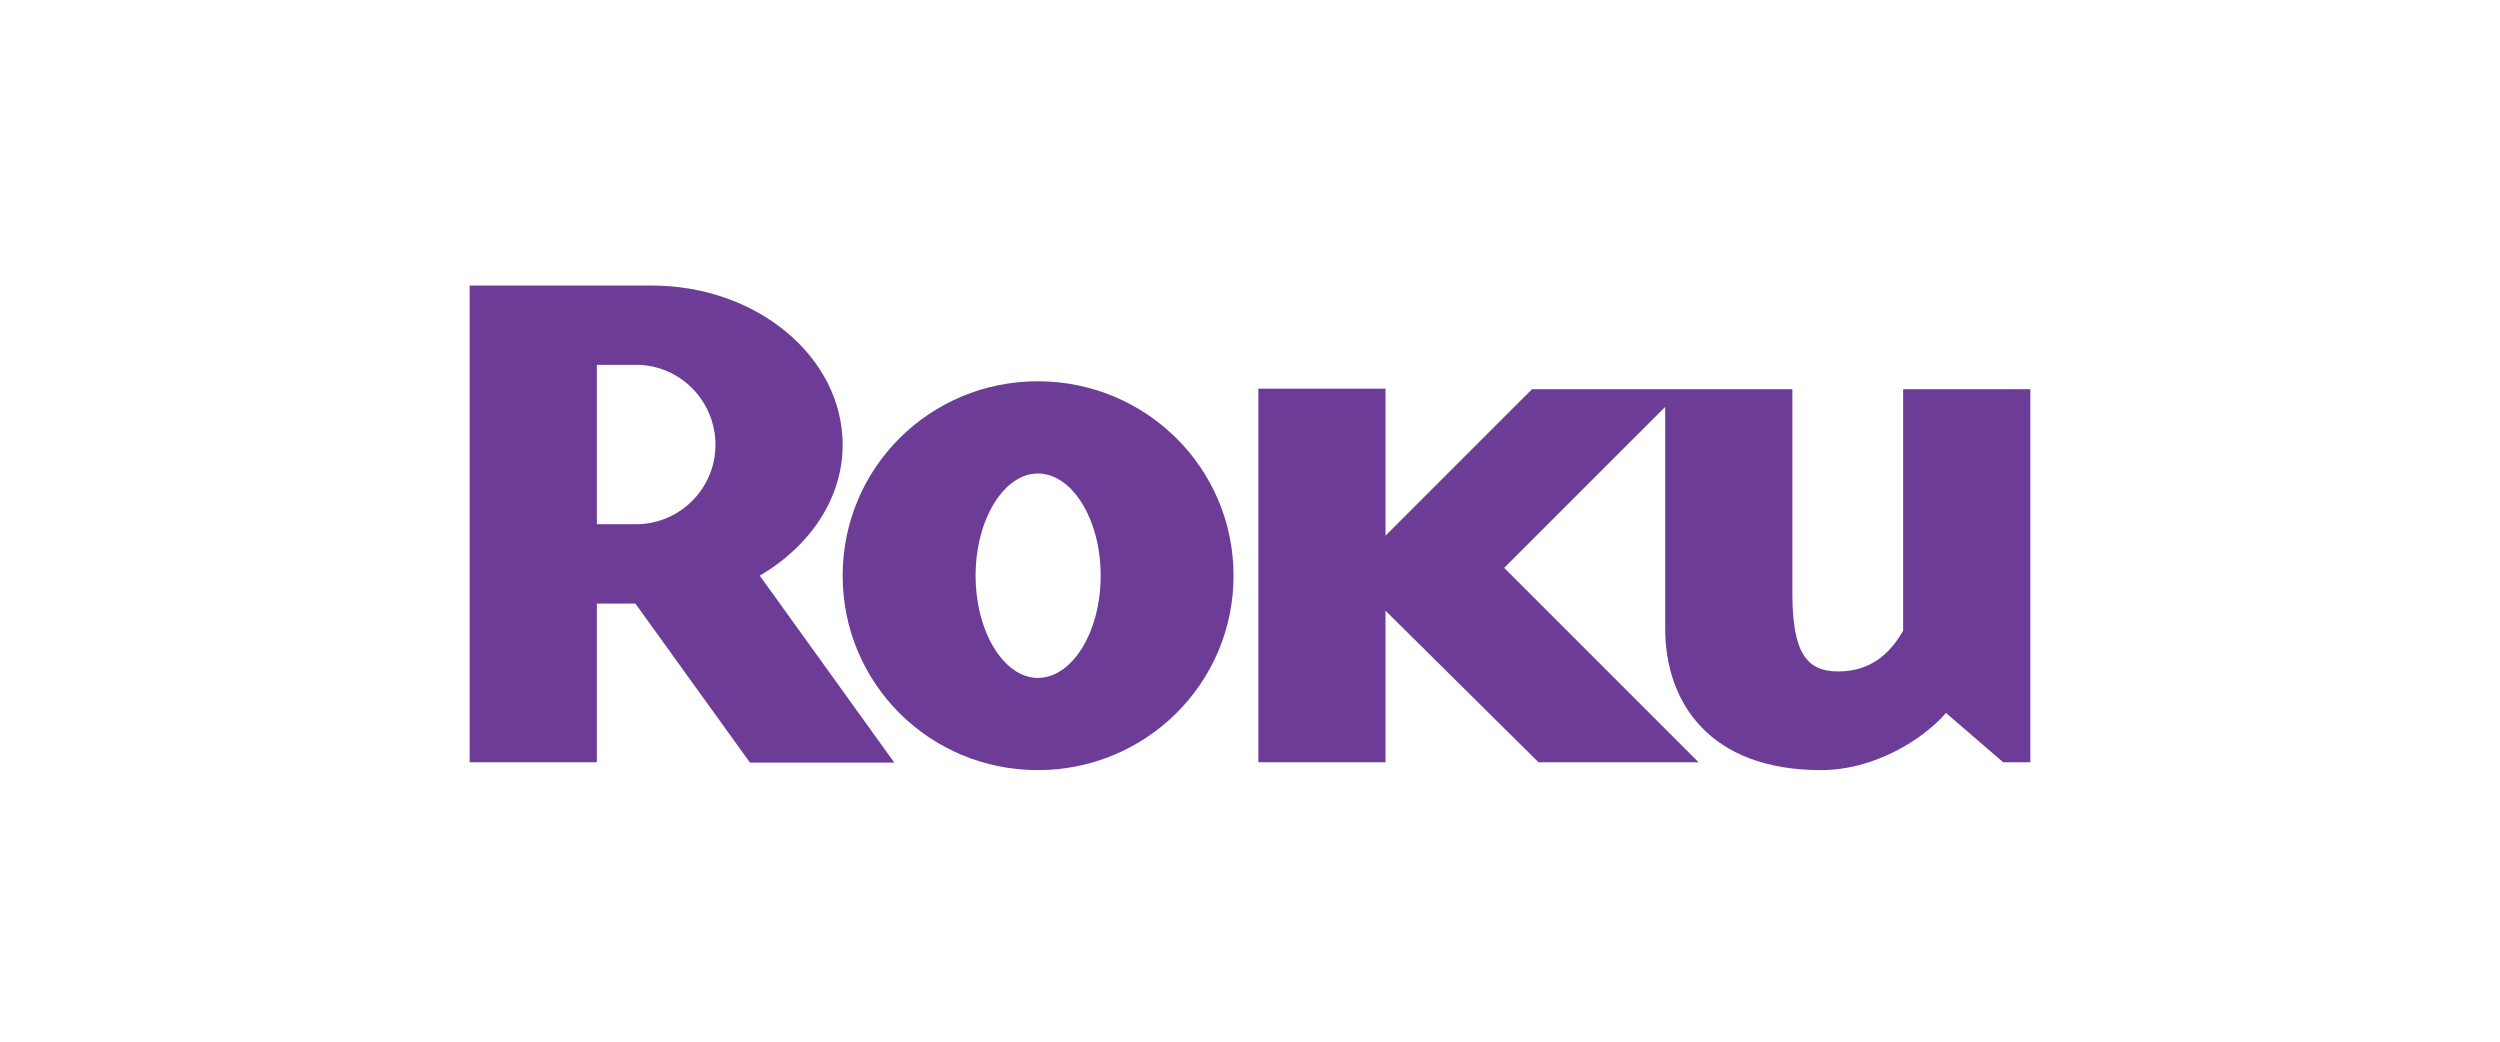 <svg width="108" height="45" viewBox="0 0 108 45" fill="none" xmlns="http://www.w3.org/2000/svg">
<g clip-path="url(#clip0_1063_611)">
<mask id="mask0_1063_611" style="mask-type:luminance" maskUnits="userSpaceOnUse" x="12" y="3" width="84" height="41">
<path d="M12.254 43.106H95.746V3.852H12.254V43.106Z" fill="white"/>
</mask>
<g mask="url(#mask0_1063_611)">
<path d="M30.908 19.219C30.908 17.304 29.367 15.761 27.483 15.761H25.784V22.646H27.483C29.367 22.646 30.908 21.103 30.908 19.219ZM38.634 32.945H32.399L27.449 26.075H25.784V32.93H20.289V12.336H28.161C32.699 12.336 36.403 15.422 36.403 19.219C36.403 21.535 34.983 23.603 32.822 24.869L38.634 32.945Z" fill="#6C3C97"/>
<path d="M44.832 20.455C43.38 20.455 42.146 22.427 42.146 24.869C42.146 27.311 43.38 29.286 44.832 29.286C46.316 29.286 47.549 27.311 47.549 24.869C47.549 22.427 46.316 20.455 44.832 20.455ZM53.289 24.869C53.289 29.534 49.496 33.269 44.832 33.269C40.169 33.269 36.403 29.534 36.403 24.869C36.403 20.208 40.169 16.471 44.832 16.471C49.496 16.471 53.289 20.208 53.289 24.869Z" fill="#6C3C97"/>
<path d="M66.184 16.812L59.854 23.141V16.791H54.361V32.929H59.854V26.383L66.463 32.929H73.378L64.98 24.531L71.936 17.578V27.154C71.936 30.334 73.848 33.269 78.663 33.269C80.95 33.269 83.048 31.972 84.067 30.799L86.537 32.929H87.71V16.812H82.216V25.209V27.247C81.597 28.327 80.735 29.006 79.403 29.006C78.052 29.006 77.431 28.205 77.431 25.642V24.965V16.812H66.184Z" fill="#6C3C97"/>
</g>
</g>
<defs>
<clipPath id="clip0_1063_611">
<rect width="67.488" height="21" fill="white" transform="translate(20.256 12.303)"/>
</clipPath>
</defs>
</svg>
